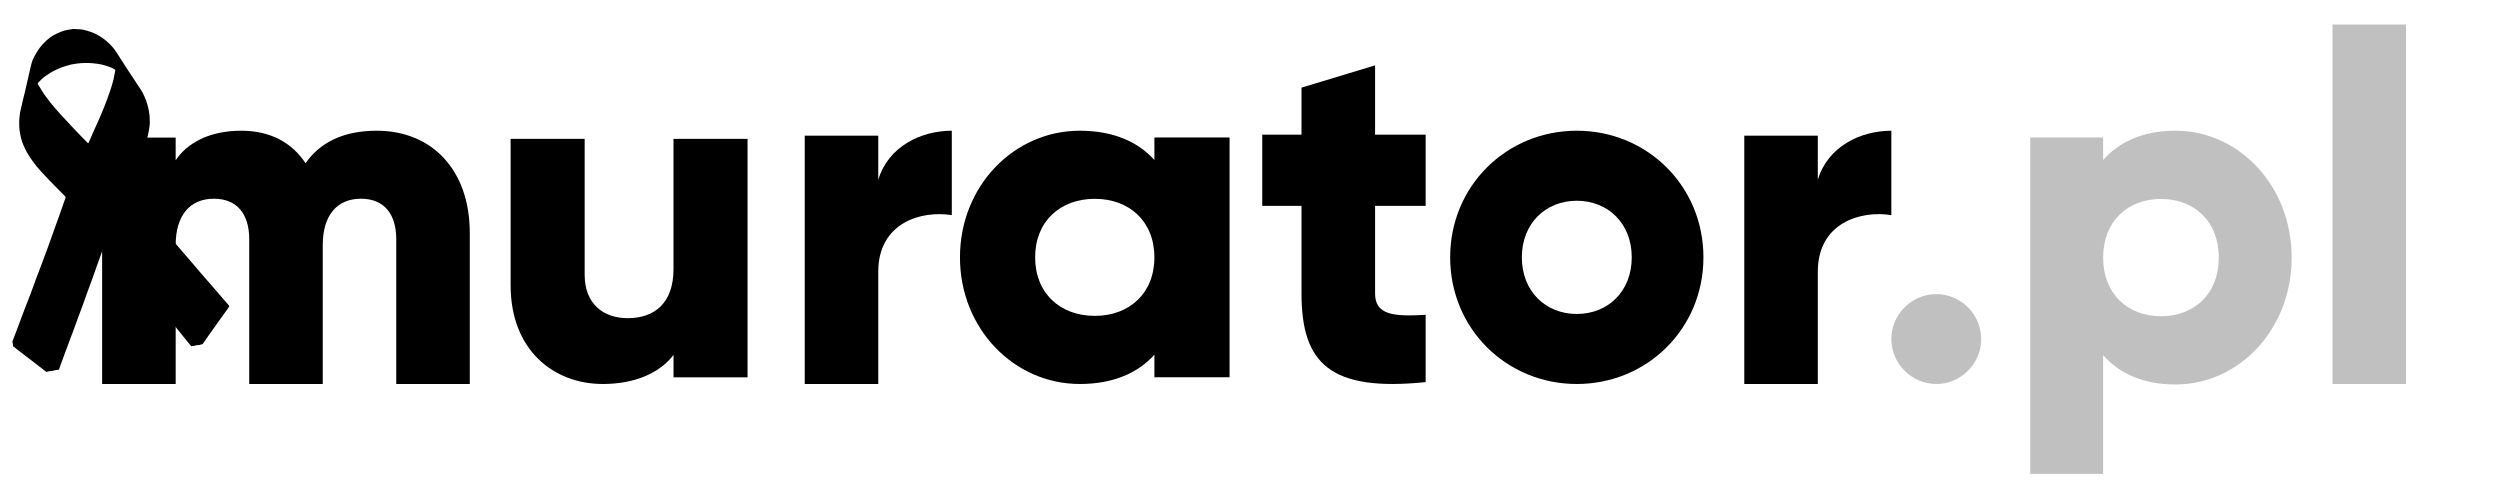 <svg width="306" height="60" viewBox="0 0 306 60" fill="none" xmlns="http://www.w3.org/2000/svg">
<g clip-path="url(#clip0_154_1614)">
<path d="M57.5 28.482V47H48.501V29.268C48.501 26.253 47.063 24.323 44.185 24.323C41.182 24.323 39.505 26.434 39.505 29.992V47H30.504V29.268C30.504 26.253 29.061 24.323 26.184 24.323C23.185 24.323 21.503 26.434 21.503 29.992V47H12.5V16.844H21.501V19.618C22.879 17.566 25.522 16 29.538 16C33.084 16 35.725 17.448 37.402 19.98C39.079 17.568 41.84 16 46.101 16C53.002 16 57.5 20.945 57.5 28.482Z" fill="black"/>
<path d="M91.5 17V46.183H82.439V43.439C80.807 45.596 77.785 47 73.798 47C67.698 47 62.5 42.797 62.5 34.918V17H71.563V33.635C71.563 37.251 73.918 38.945 76.82 38.945C80.143 38.945 82.437 37.077 82.437 32.932V17H91.5Z" fill="black"/>
<path d="M116.5 16V26.333C112.782 25.727 107.499 27.246 107.499 33.262V47H98.5V16.609H107.499V22.018C108.699 17.945 112.721 16 116.5 16Z" fill="black"/>
<path d="M150.5 16.822V46.178H141.298V43.418C139.279 45.65 136.271 47 132.163 47C124.128 47 117.5 40.246 117.5 31.5C117.5 22.752 124.128 16 132.163 16C136.274 16 139.279 17.35 141.298 19.582V16.822H150.5ZM141.298 31.5C141.298 27.096 138.232 24.336 134.002 24.336C129.769 24.336 126.701 27.096 126.701 31.5C126.701 35.904 129.769 38.662 134.002 38.662C138.232 38.662 141.298 35.904 141.298 31.5Z" fill="black"/>
<path d="M168.31 25.202V35.926C168.31 38.531 170.532 38.776 174.5 38.531V46.77C162.723 47.982 159.305 44.406 159.305 35.926V25.202H154.5V16.48H159.305V10.725L168.31 8V16.48H174.5V25.202H168.31Z" fill="black"/>
<path d="M177.5 31.5C177.5 22.752 184.404 16 192.999 16C201.596 16 208.5 22.752 208.5 31.5C208.5 40.246 201.596 47 192.999 47C184.404 47 177.5 40.246 177.5 31.5ZM199.726 31.5C199.726 27.332 196.805 24.572 192.999 24.572C189.198 24.572 186.274 27.332 186.274 31.5C186.274 35.668 189.198 38.43 192.999 38.43C196.805 38.43 199.726 35.668 199.726 31.5Z" fill="black"/>
<path d="M231.5 16V26.333C227.779 25.727 222.5 27.246 222.5 33.262V47H213.5V16.609H222.5V22.018C223.702 17.945 227.72 16 231.5 16Z" fill="black"/>
<path d="M231.5 41.498C231.5 38.487 233.989 36 237 36C240.013 36 242.5 38.487 242.5 41.498C242.5 44.511 240.013 47 237 47C233.991 47 231.5 44.511 231.5 41.498Z" fill="#C0C0C0"/>
<path d="M280.5 31.529C280.5 40.292 274.077 47.059 266.287 47.059C262.297 47.059 259.385 45.706 257.423 43.47V58H248.5V16.823H257.423V19.589C259.385 17.353 262.297 16 266.287 16C274.077 16 280.5 22.765 280.5 31.529ZM271.581 31.529C271.581 27.117 268.606 24.352 264.502 24.352C260.397 24.352 257.423 27.117 257.423 31.529C257.423 35.942 260.397 38.705 264.502 38.705C268.606 38.705 271.581 35.942 271.581 31.529Z" fill="#C0C0C0"/>
<path d="M285.5 3H294.5V47H285.5V3Z" fill="#C0C0C0"/>
<g clip-path="url(#clip1_154_1614)">
<g filter="url(#filter0_d_154_1614)">
<path d="M12.943 28.522C12.842 28.803 12.75 29.074 12.649 29.342C12.438 29.905 12.255 30.476 12.04 31.038C11.764 31.761 11.533 32.5 11.264 33.226C11.118 33.622 10.96 34.016 10.823 34.413C10.584 35.111 10.317 35.799 10.074 36.496C9.906 36.98 9.716 37.458 9.535 37.938C9.357 38.412 9.188 38.89 9.017 39.366C8.823 39.903 8.602 40.431 8.413 40.97C8.234 41.481 8.03 41.981 7.849 42.49C7.679 42.969 7.494 43.443 7.329 43.924C7.177 44.369 6.995 44.804 6.838 45.247C6.796 45.367 6.743 45.349 6.673 45.296C6.244 44.967 5.817 44.636 5.389 44.305C4.858 43.895 4.329 43.483 3.797 43.074C3.275 42.672 2.749 42.276 2.229 41.872C1.967 41.669 1.72 41.448 1.442 41.267C1.366 41.218 1.365 41.136 1.394 41.073C1.644 40.524 1.829 39.95 2.055 39.392C2.194 39.052 2.318 38.703 2.443 38.356C2.629 37.84 2.824 37.328 3.021 36.816C3.26 36.196 3.511 35.58 3.746 34.958C3.981 34.335 4.201 33.706 4.431 33.081C4.563 32.724 4.704 32.371 4.838 32.014C5.023 31.524 5.205 31.032 5.388 30.542C5.591 29.997 5.815 29.46 5.994 28.908C6.222 28.204 6.51 27.523 6.737 26.819C6.895 26.326 7.108 25.851 7.27 25.358C7.431 24.869 7.611 24.388 7.775 23.9C7.851 23.673 7.948 23.453 8.018 23.223C8.046 23.132 8.032 23.096 7.977 23.04C7.626 22.685 7.282 22.323 6.926 21.973C6.243 21.3 5.592 20.597 4.942 19.894C4.643 19.57 4.362 19.226 4.101 18.87C3.816 18.483 3.537 18.086 3.305 17.666C3.144 17.373 3.003 17.062 2.864 16.754C2.611 16.192 2.499 15.604 2.402 15.008C2.341 14.634 2.358 14.256 2.352 13.878C2.346 13.53 2.414 13.194 2.445 12.854C2.465 12.622 2.547 12.397 2.599 12.168C2.658 11.909 2.705 11.645 2.774 11.39C2.855 11.093 2.9 10.788 2.991 10.493C3.076 10.216 3.116 9.925 3.187 9.643C3.287 9.245 3.382 8.845 3.467 8.445C3.587 7.888 3.71 7.332 3.853 6.782C3.943 6.435 4.099 6.106 4.27 5.792C4.511 5.349 4.782 4.923 5.117 4.542C5.464 4.148 5.839 3.792 6.273 3.492C6.673 3.216 7.111 3.037 7.554 2.85C7.969 2.675 8.407 2.651 8.835 2.565C9.03 2.526 9.237 2.562 9.437 2.572C9.685 2.583 9.936 2.581 10.182 2.641C10.534 2.726 10.883 2.813 11.224 2.943C11.558 3.071 11.877 3.228 12.178 3.412C12.611 3.675 13.016 3.981 13.377 4.344C13.601 4.569 13.827 4.791 14.014 5.047C14.156 5.24 14.283 5.445 14.414 5.647C14.548 5.852 14.677 6.061 14.81 6.267C14.954 6.49 15.088 6.721 15.241 6.937C15.407 7.171 15.54 7.424 15.707 7.656C15.892 7.915 16.051 8.191 16.231 8.452C16.46 8.785 16.673 9.128 16.899 9.463C17.104 9.766 17.315 10.071 17.482 10.396C17.959 11.322 18.242 12.31 18.317 13.35C18.346 13.745 18.354 14.147 18.292 14.54C18.225 14.964 18.155 15.386 18.049 15.805C17.919 16.317 17.763 16.817 17.588 17.313C17.311 18.099 16.992 18.867 16.651 19.628C16.371 20.251 16.089 20.875 15.817 21.503C15.78 21.587 15.735 21.669 15.701 21.755C15.635 21.928 15.793 22.008 15.872 22.103C16.209 22.512 16.55 22.917 16.882 23.33C17.207 23.736 17.555 24.125 17.887 24.526C18.188 24.891 18.468 25.274 18.784 25.625C19.016 25.885 19.237 26.154 19.464 26.416C19.724 26.715 19.972 27.025 20.23 27.326C20.565 27.715 20.891 28.112 21.222 28.504C21.476 28.804 21.731 29.104 21.989 29.4C22.441 29.92 22.892 30.442 23.337 30.968C23.768 31.476 24.201 31.984 24.637 32.488C25.072 32.99 25.512 33.49 25.947 33.991C26.445 34.563 26.938 35.14 27.432 35.716C27.622 35.938 27.811 36.16 28.007 36.376C28.078 36.455 28.074 36.508 28.013 36.593C27.471 37.346 26.936 38.103 26.394 38.856C25.905 39.539 25.413 40.219 24.939 40.913C24.688 41.281 24.415 41.633 24.15 41.991C24.048 42.13 24.007 42.133 23.904 41.998C23.566 41.553 23.204 41.129 22.851 40.696C22.501 40.267 22.148 39.838 21.804 39.403C21.484 38.998 21.153 38.602 20.835 38.195C20.545 37.824 20.245 37.459 19.947 37.093C19.562 36.62 19.185 36.14 18.795 35.672C18.384 35.179 17.983 34.678 17.572 34.187C17.244 33.794 16.925 33.391 16.605 32.99C16.159 32.432 15.697 31.885 15.246 31.329C14.813 30.796 14.387 30.257 13.957 29.721C13.663 29.355 13.369 28.988 13.073 28.624C13.044 28.588 12.998 28.565 12.943 28.522ZM9.039 6.843C8.682 6.865 8.291 7.029 7.889 7.136C7.492 7.242 7.114 7.424 6.741 7.602C6.553 7.692 6.362 7.783 6.184 7.898C6 8.017 5.819 8.14 5.636 8.26C5.271 8.501 4.964 8.802 4.67 9.119C4.611 9.183 4.609 9.267 4.653 9.339C4.79 9.564 4.938 9.781 5.071 10.008C5.374 10.53 5.744 11.008 6.11 11.483C6.513 12.007 6.961 12.496 7.403 12.987C7.907 13.547 8.421 14.098 8.94 14.643C9.515 15.248 10.089 15.854 10.68 16.444C10.796 16.56 10.812 16.554 10.873 16.411C11.027 16.049 11.181 15.684 11.348 15.327C11.604 14.782 11.837 14.226 12.083 13.678C12.354 13.074 12.61 12.464 12.851 11.848C13.087 11.243 13.306 10.631 13.514 10.017C13.655 9.602 13.777 9.18 13.884 8.756C13.974 8.4 14.013 8.032 14.106 7.675C14.123 7.608 14.113 7.532 14.027 7.491C13.939 7.45 13.862 7.384 13.773 7.345C13.181 7.088 12.573 6.893 11.927 6.807C11.559 6.758 11.189 6.717 10.821 6.708C10.247 6.696 9.671 6.726 9.039 6.843Z" fill="black"/>
</g>
</g>
</g>
<defs>
<filter id="filter0_d_154_1614" x="1.376" y="2.547" width="26.683" height="43.79" filterUnits="userSpaceOnUse" color-interpolation-filters="sRGB">
<feFlood flood-opacity="0" result="BackgroundImageFix"/>
<feColorMatrix in="SourceAlpha" type="matrix" values="0 0 0 0 0 0 0 0 0 0 0 0 0 0 0 0 0 0 127 0" result="hardAlpha"/>
<feOffset dy="1"/>
<feComposite in2="hardAlpha" operator="out"/>
<feColorMatrix type="matrix" values="0 0 0 0 1 0 0 0 0 1 0 0 0 0 1 0 0 0 0.85 0"/>
<feBlend mode="normal" in2="BackgroundImageFix" result="effect1_dropShadow_154_1614"/>
<feBlend mode="normal" in="SourceGraphic" in2="effect1_dropShadow_154_1614" result="shape"/>
</filter>
<clipPath id="clip0_154_1614">
<rect width="306" height="60" fill="white"/>
</clipPath>
<clipPath id="clip1_154_1614">
<rect width="27.092" height="41.767" fill="white" transform="translate(-5 5) rotate(-10)"/>
</clipPath>
</defs>
</svg>
